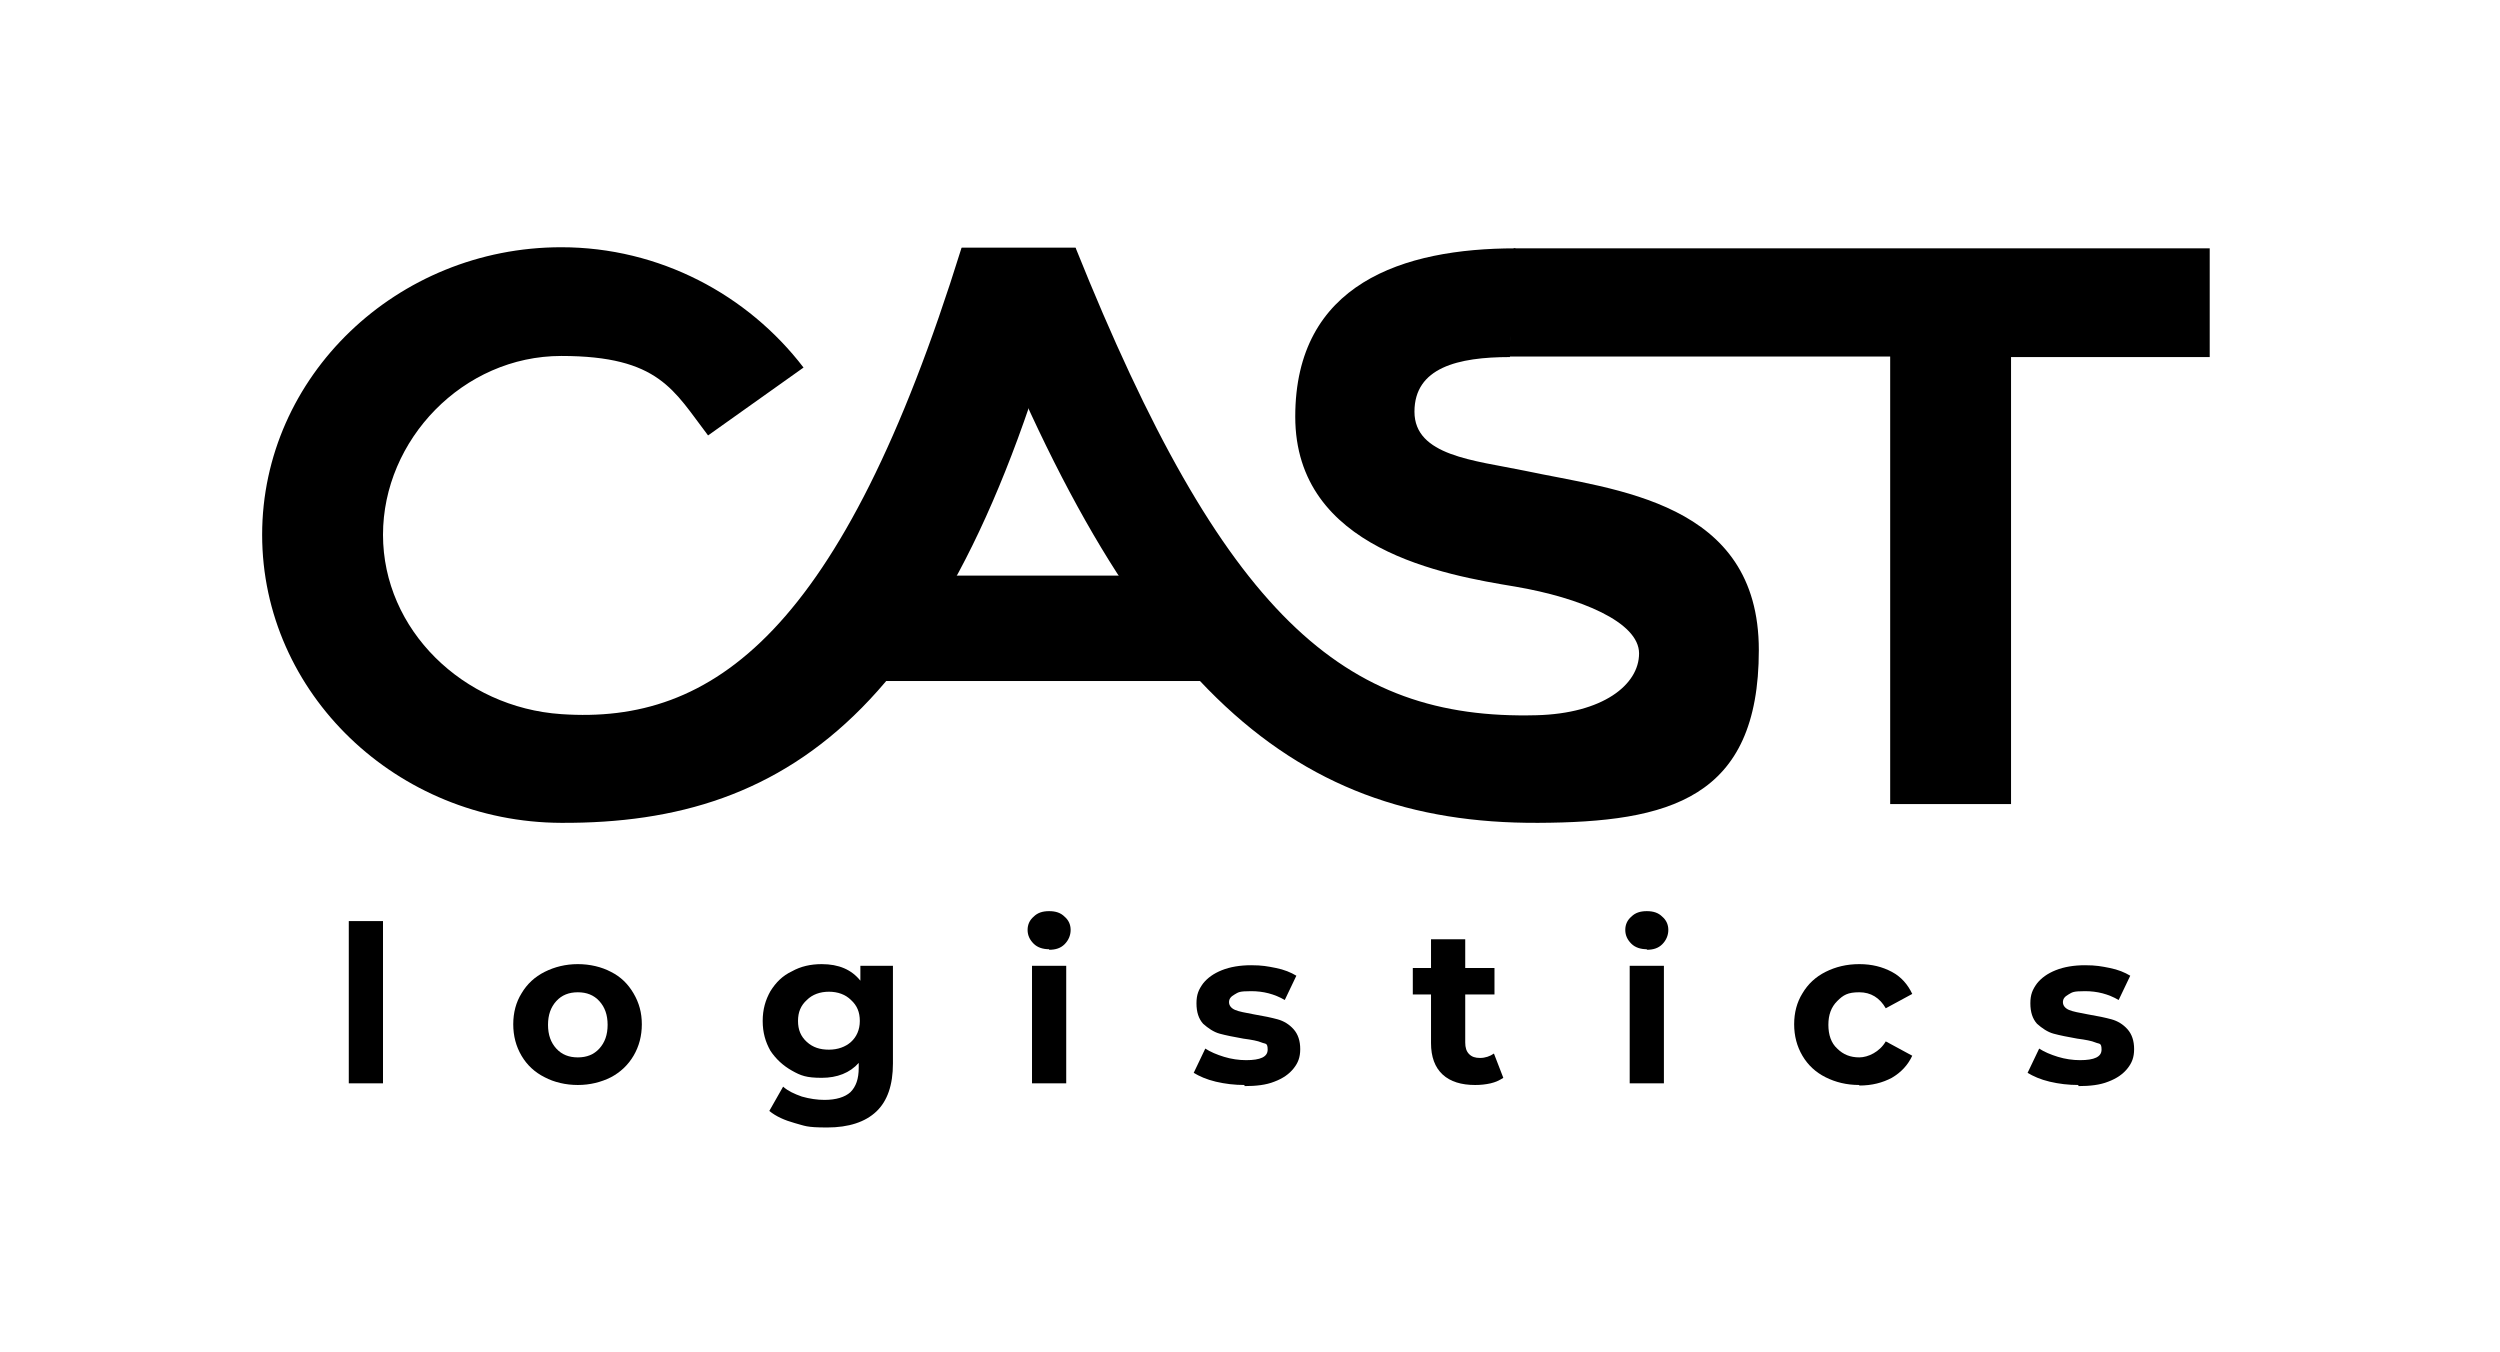 <?xml version="1.0" encoding="UTF-8"?>
<svg id="Laag_1" xmlns="http://www.w3.org/2000/svg" xmlns:xlink="http://www.w3.org/1999/xlink" version="1.1" viewBox="0 0 453 245">
  <!-- Generator: Adobe Illustrator 29.2.0, SVG Export Plug-In . SVG Version: 2.1.0 Build 108)  -->
  <defs>
    <style>
      .st0 {
        fill: none;
      }

      .st1 {
        clip-path: url(#clippath-1);
      }

      .st2 {
        fill: none;
      }

      .st3 {
        clip-path: url(#clippath);
      }
    </style>
    <clipPath id="clippath">
      <rect class="st0" x="272.7" y="44.7" width="127.7" height="101.3"/>
    </clipPath>
    <clipPath id="clippath-1">
      <rect class="st0" x="47.3" y="44.7" width="148" height="105.3"/>
    </clipPath>
  </defs>
  <rect class="st2" x="-76" y="-180" width="600" height="600"/>
  <rect class="st2" x="-76" y="-180" width="600" height="600"/>
  <path d="M273.6,64.7c-9.4,0-17.3,1.9-17.3,9.9s10.8,8.8,20,10.7c16.4,3.5,42.4,5.5,42.4,32.5s-16.3,31.2-40,31.3c-45.6.2-74.9-25.8-104.4-104.2h20.6c26.8,66.8,48.6,85.6,83.5,84.7,12-.3,18.6-5.5,18.6-11.2s-10.7-10.1-22.4-12.1c-12.7-2.1-39.9-6.7-39.9-30.8s19.5-30.5,39.9-30.5"/>
  <g class="st3">
    <path d="M364.4,64.6v81.1h-21.9v-81.1h-69c0,0,.8-19.6.8-19.6h126.7v19.7h-36.7Z"/>
  </g>
  <path d="M153.4,104.3h66.9v19.1h-66.9v-19.1Z"/>
  <g class="st1">
    <path d="M174.2,45c-21.7,69.8-45.1,86.3-72.5,84.4-17.8-1.2-32.3-15.3-32.3-32.5s14.5-32.4,32.3-32.4,20.4,6.3,26.6,14.4l17.3-12.3c-10.1-13.2-26.1-21.8-43.9-21.8-29.8,0-54.2,23.4-54.2,52.1s24.4,52.1,54.2,52.2c41.8.2,72.4-21.1,93.2-104.2h-20.7Z"/>
  </g>
  <path d="M63.2,166.9h6.2v29.4h-6.2v-29.4Z"/>
  <path d="M104.7,196.6c-2.2,0-4.3-.5-6-1.4-1.8-.9-3.2-2.2-4.2-3.9-1-1.7-1.5-3.6-1.5-5.7s.5-4,1.5-5.6c1-1.7,2.4-3,4.2-3.9,1.8-.9,3.8-1.4,6-1.4s4.3.5,6,1.4c1.8.9,3.1,2.2,4.1,3.9,1,1.7,1.5,3.5,1.5,5.6s-.5,4-1.5,5.7c-1,1.7-2.4,3-4.1,3.9-1.8.9-3.8,1.4-6,1.4ZM104.7,191.6c1.6,0,2.9-.5,3.9-1.6,1-1.1,1.5-2.5,1.5-4.3s-.5-3.2-1.5-4.3c-1-1.1-2.3-1.6-3.9-1.6s-2.9.5-3.9,1.6c-1,1.1-1.5,2.5-1.5,4.3s.5,3.2,1.5,4.3c1,1.1,2.3,1.6,3.9,1.6Z"/>
  <path d="M161.8,175v17.7c0,3.9-1,6.8-3,8.7-2,1.9-5,2.9-8.9,2.9s-4-.3-5.9-.8c-1.8-.5-3.4-1.2-4.6-2.2l2.5-4.4c.9.8,2,1.3,3.4,1.8,1.4.4,2.8.6,4.1.6,2.1,0,3.7-.5,4.7-1.4,1-1,1.5-2.4,1.5-4.4v-.9c-1.6,1.8-3.9,2.7-6.7,2.7s-3.8-.4-5.4-1.3c-1.6-.9-2.9-2.1-3.9-3.6-.9-1.6-1.4-3.3-1.4-5.4s.5-3.8,1.4-5.4c1-1.6,2.2-2.8,3.9-3.6,1.6-.9,3.4-1.3,5.4-1.3,3.1,0,5.4,1,7,3v-2.7h5.9ZM150.2,190.2c1.6,0,3-.5,4-1.4s1.6-2.2,1.6-3.8-.5-2.8-1.6-3.8c-1-1-2.4-1.5-4-1.5s-3,.5-4,1.5c-1.1,1-1.6,2.2-1.6,3.8s.5,2.8,1.6,3.8c1.1,1,2.4,1.4,4,1.4Z"/>
  <path d="M187,175h6.2v21.3h-6.2v-21.3ZM190.1,172c-1.1,0-2.1-.3-2.8-1-.7-.7-1.1-1.5-1.1-2.5s.4-1.8,1.1-2.4c.7-.7,1.6-1,2.8-1s2.1.3,2.8,1c.7.6,1.1,1.4,1.1,2.4s-.4,1.9-1.1,2.6c-.7.7-1.6,1-2.8,1Z"/>
  <path d="M225.5,196.6c-1.8,0-3.5-.2-5.2-.6-1.7-.4-3-1-4-1.6l2.1-4.4c.9.6,2.1,1.1,3.4,1.5,1.3.4,2.7.6,4,.6,2.6,0,3.9-.6,3.9-1.9s-.4-1-1.1-1.3c-.7-.3-1.8-.5-3.3-.7-1.7-.3-3.2-.6-4.3-.9-1.1-.3-2.1-1-3-1.8-.8-.9-1.2-2.1-1.2-3.7s.4-2.5,1.2-3.6c.8-1,1.9-1.8,3.4-2.4,1.5-.6,3.3-.9,5.3-.9s3,.2,4.5.5c1.5.3,2.7.8,3.7,1.4l-2.1,4.4c-1.9-1.1-3.9-1.6-6.1-1.6s-2.3.2-3,.6c-.7.4-1,.8-1,1.4s.4,1.1,1.1,1.4c.7.3,1.8.5,3.4.8,1.8.3,3.2.6,4.3.9,1.1.3,2.1.9,2.9,1.8.8.9,1.2,2.1,1.2,3.6s-.4,2.5-1.2,3.5c-.8,1-1.9,1.8-3.5,2.4-1.5.6-3.3.8-5.4.8Z"/>
  <path d="M272.4,195.3c-.6.4-1.4.8-2.3,1-.9.2-1.8.3-2.8.3-2.5,0-4.5-.6-5.9-1.9-1.4-1.3-2.1-3.2-2.1-5.7v-8.8h-3.3v-4.8h3.3v-5.2h6.2v5.2h5.3v4.8h-5.3v8.7c0,.9.2,1.6.7,2.1.5.5,1.1.7,2,.7s1.8-.3,2.5-.8l1.7,4.4Z"/>
  <path d="M295.3,175h6.2v21.3h-6.2v-21.3ZM298.4,172c-1.1,0-2.1-.3-2.8-1-.7-.7-1.1-1.5-1.1-2.5s.4-1.8,1.1-2.4c.7-.7,1.6-1,2.8-1s2.1.3,2.8,1c.7.6,1.1,1.4,1.1,2.4s-.4,1.9-1.1,2.6c-.7.7-1.6,1-2.8,1Z"/>
  <path d="M336.9,196.6c-2.3,0-4.3-.5-6.1-1.4-1.8-.9-3.2-2.2-4.2-3.9-1-1.7-1.5-3.6-1.5-5.7s.5-4,1.5-5.6c1-1.7,2.4-3,4.2-3.9,1.8-.9,3.8-1.4,6.1-1.4s4.2.5,5.9,1.4c1.7.9,2.9,2.3,3.7,4l-4.8,2.6c-1.1-1.9-2.7-2.9-4.8-2.9s-2.9.5-4,1.6c-1.1,1.1-1.6,2.5-1.6,4.3s.5,3.3,1.6,4.3c1.1,1.1,2.4,1.6,4,1.6s3.7-1,4.8-2.9l4.8,2.6c-.8,1.7-2,3-3.7,4-1.7.9-3.6,1.4-5.9,1.4Z"/>
  <path d="M376.6,196.6c-1.8,0-3.5-.2-5.2-.6-1.7-.4-3-1-4-1.6l2.1-4.4c.9.6,2.1,1.1,3.4,1.5,1.3.4,2.7.6,4,.6,2.6,0,3.9-.6,3.9-1.9s-.4-1-1.1-1.3c-.7-.3-1.8-.5-3.3-.7-1.7-.3-3.2-.6-4.3-.9-1.1-.3-2.1-1-3-1.8-.8-.9-1.2-2.1-1.2-3.7s.4-2.5,1.2-3.6c.8-1,1.9-1.8,3.4-2.4,1.5-.6,3.3-.9,5.3-.9s3,.2,4.5.5c1.5.3,2.7.8,3.7,1.4l-2.1,4.4c-1.9-1.1-3.9-1.6-6.1-1.6s-2.3.2-3,.6c-.7.4-1,.8-1,1.4s.4,1.1,1.1,1.4c.7.3,1.8.5,3.4.8,1.8.3,3.2.6,4.3.9,1.1.3,2.1.9,2.9,1.8.8.9,1.2,2.1,1.2,3.6s-.4,2.5-1.2,3.5c-.8,1-1.9,1.8-3.5,2.4-1.5.6-3.3.8-5.4.8Z"/>
</svg>
